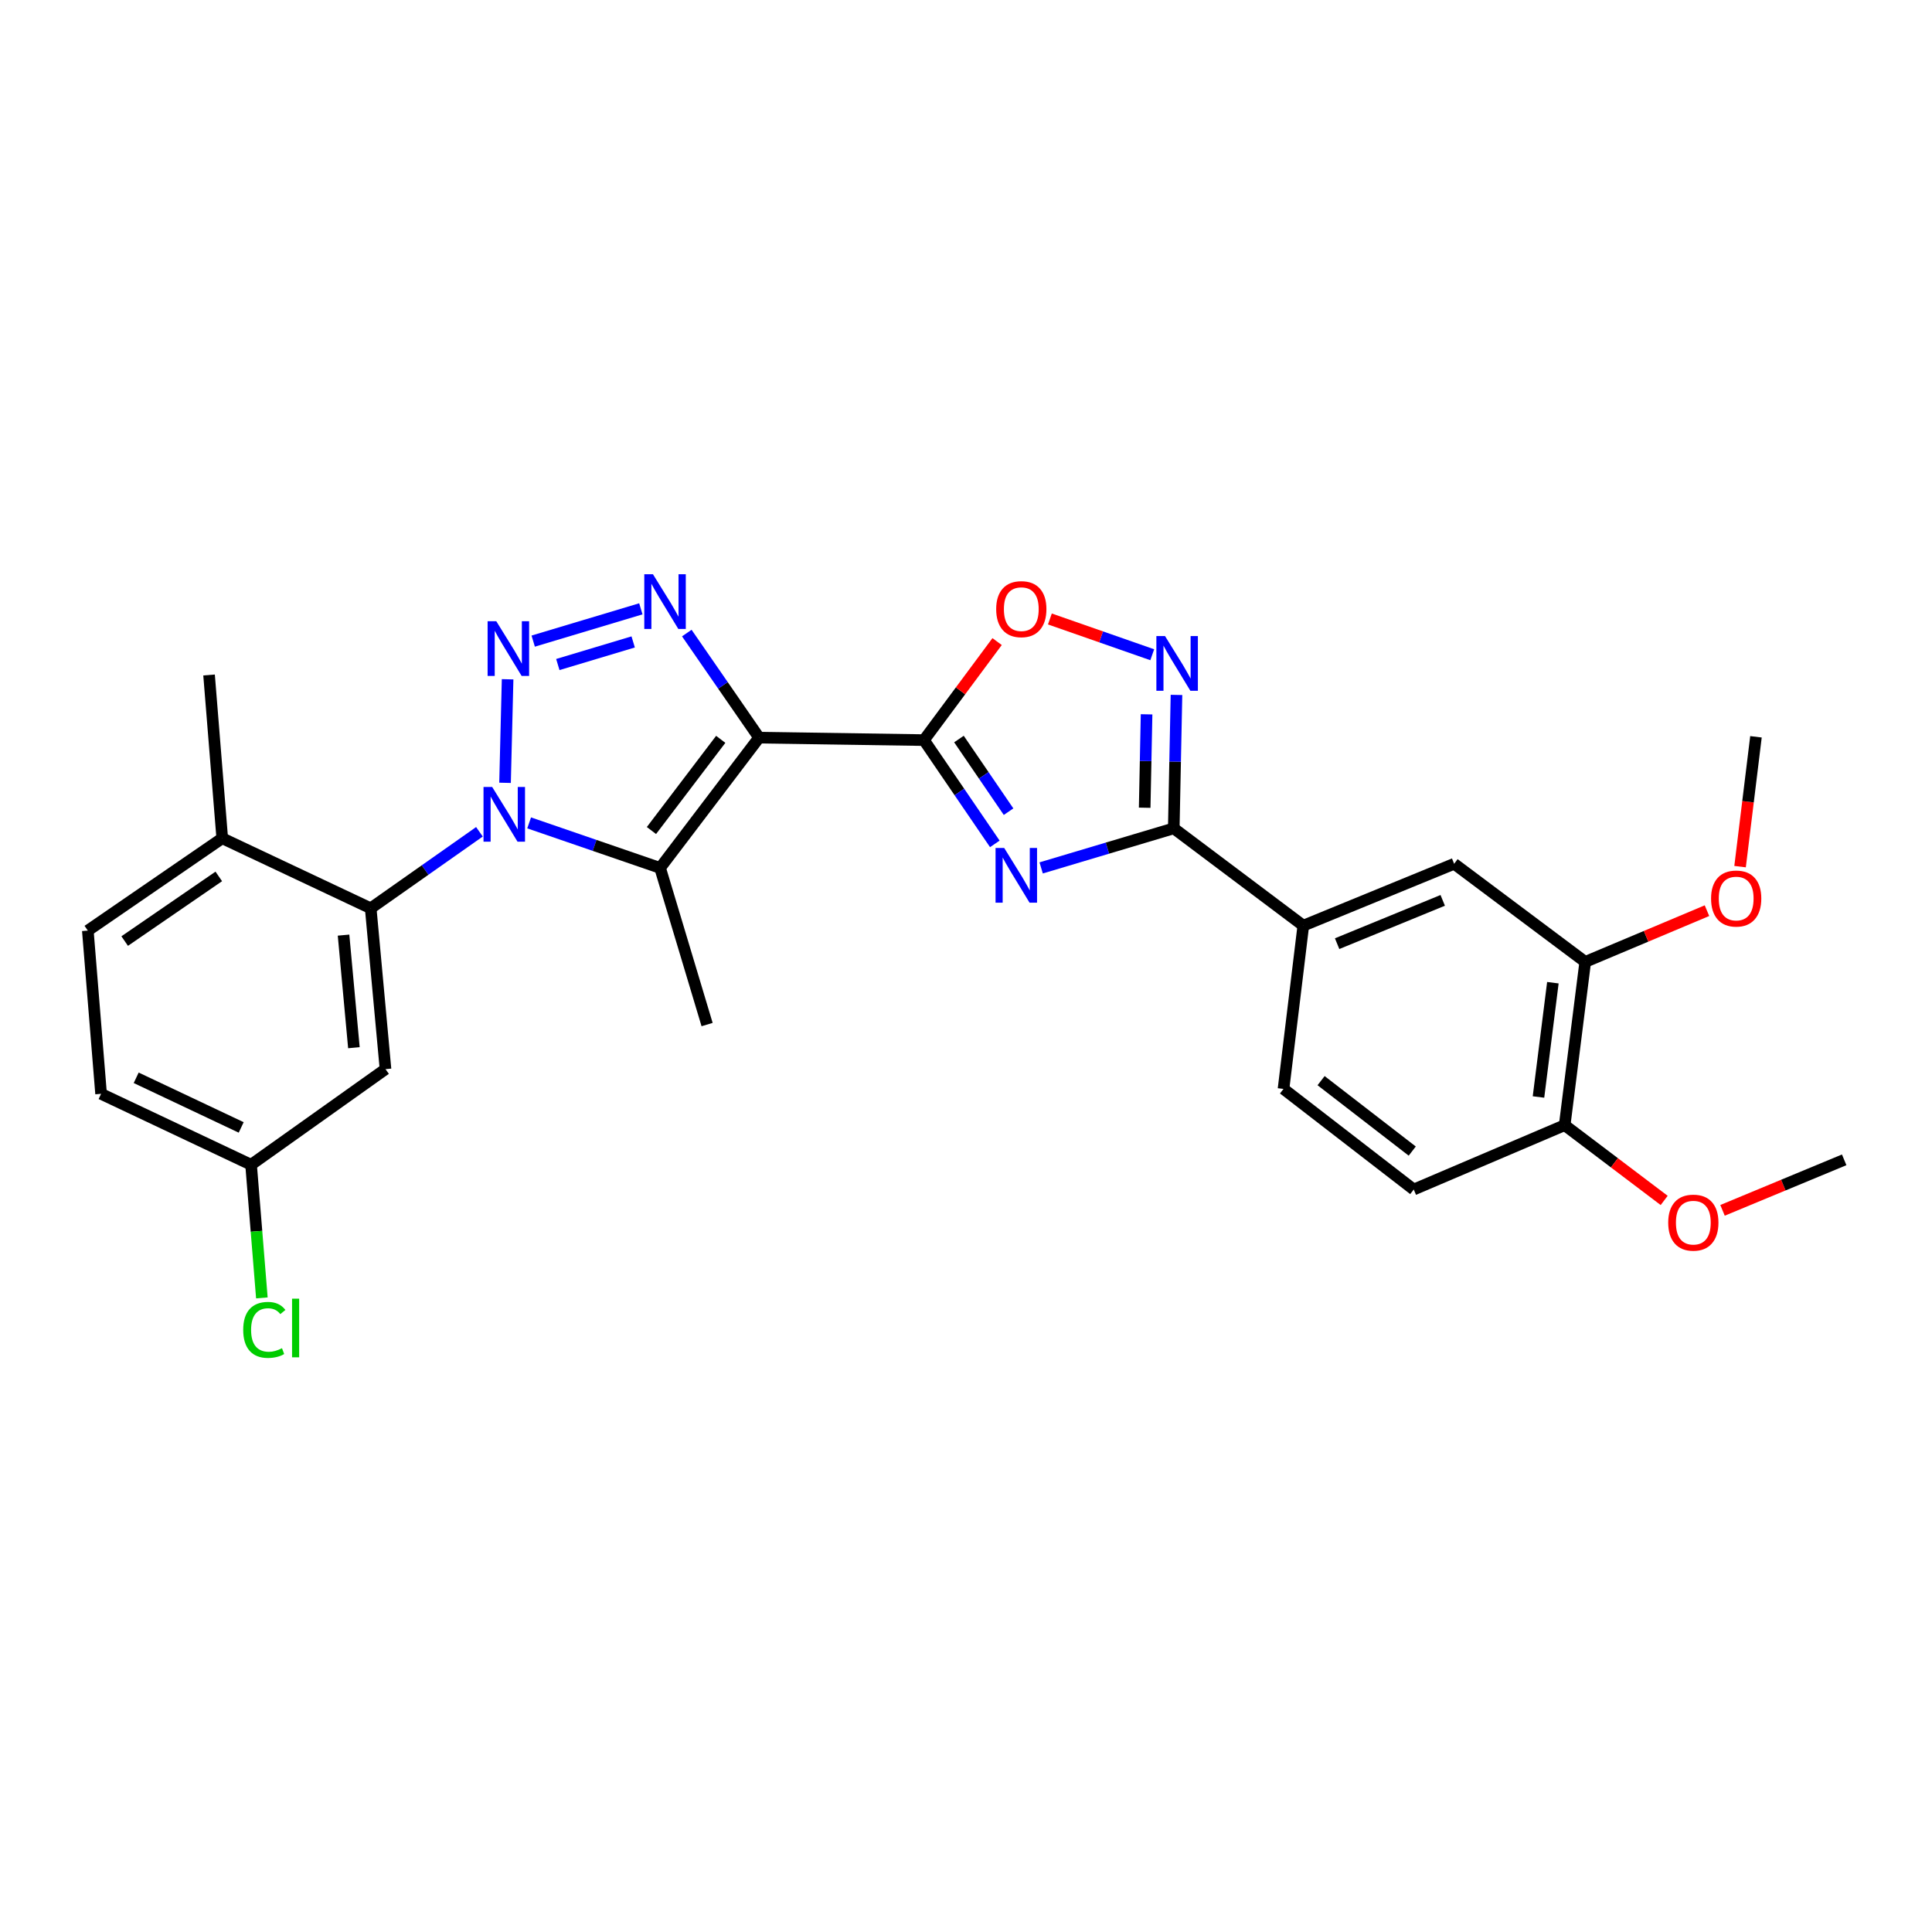 <?xml version='1.0' encoding='iso-8859-1'?>
<svg version='1.1' baseProfile='full'
              xmlns='http://www.w3.org/2000/svg'
                      xmlns:rdkit='http://www.rdkit.org/xml'
                      xmlns:xlink='http://www.w3.org/1999/xlink'
                  xml:space='preserve'
width='1000px' height='1000px' viewBox='0 0 1000 1000'>
<!-- END OF HEADER -->
<rect style='opacity:1.0;fill:#FFFFFF;stroke:none' width='1000' height='1000' x='0' y='0'> </rect>
<path class='bond-2' d='M 392.894,381.806 L 478.239,383.079' style='fill:none;fill-rule:evenodd;stroke:#000000;stroke-width:6px;stroke-linecap:butt;stroke-linejoin:miter;stroke-opacity:1' />
<path class='bond-3' d='M 392.894,381.806 L 341.661,449.234' style='fill:none;fill-rule:evenodd;stroke:#000000;stroke-width:6px;stroke-linecap:butt;stroke-linejoin:miter;stroke-opacity:1' />
<path class='bond-3' d='M 373.05,382.682 L 337.187,429.882' style='fill:none;fill-rule:evenodd;stroke:#000000;stroke-width:6px;stroke-linecap:butt;stroke-linejoin:miter;stroke-opacity:1' />
<path class='bond-4' d='M 392.894,381.806 L 374.191,354.741' style='fill:none;fill-rule:evenodd;stroke:#000000;stroke-width:6px;stroke-linecap:butt;stroke-linejoin:miter;stroke-opacity:1' />
<path class='bond-4' d='M 374.191,354.741 L 355.487,327.675' style='fill:none;fill-rule:evenodd;stroke:#0000FF;stroke-width:6px;stroke-linecap:butt;stroke-linejoin:miter;stroke-opacity:1' />
<path class='bond-0' d='M 273.879,425.92 L 307.77,437.577' style='fill:none;fill-rule:evenodd;stroke:#0000FF;stroke-width:6px;stroke-linecap:butt;stroke-linejoin:miter;stroke-opacity:1' />
<path class='bond-0' d='M 307.77,437.577 L 341.661,449.234' style='fill:none;fill-rule:evenodd;stroke:#000000;stroke-width:6px;stroke-linecap:butt;stroke-linejoin:miter;stroke-opacity:1' />
<path class='bond-8' d='M 248.154,430.535 L 220.014,450.332' style='fill:none;fill-rule:evenodd;stroke:#0000FF;stroke-width:6px;stroke-linecap:butt;stroke-linejoin:miter;stroke-opacity:1' />
<path class='bond-8' d='M 220.014,450.332 L 191.874,470.13' style='fill:none;fill-rule:evenodd;stroke:#000000;stroke-width:6px;stroke-linecap:butt;stroke-linejoin:miter;stroke-opacity:1' />
<path class='bond-28' d='M 261.41,405.187 L 262.735,351.595' style='fill:none;fill-rule:evenodd;stroke:#0000FF;stroke-width:6px;stroke-linecap:butt;stroke-linejoin:miter;stroke-opacity:1' />
<path class='bond-1' d='M 275.985,331.842 L 331.702,315.13' style='fill:none;fill-rule:evenodd;stroke:#0000FF;stroke-width:6px;stroke-linecap:butt;stroke-linejoin:miter;stroke-opacity:1' />
<path class='bond-1' d='M 288.729,343.962 L 327.732,332.264' style='fill:none;fill-rule:evenodd;stroke:#0000FF;stroke-width:6px;stroke-linecap:butt;stroke-linejoin:miter;stroke-opacity:1' />
<path class='bond-5' d='M 478.239,383.079 L 496.579,409.934' style='fill:none;fill-rule:evenodd;stroke:#000000;stroke-width:6px;stroke-linecap:butt;stroke-linejoin:miter;stroke-opacity:1' />
<path class='bond-5' d='M 496.579,409.934 L 514.919,436.79' style='fill:none;fill-rule:evenodd;stroke:#0000FF;stroke-width:6px;stroke-linecap:butt;stroke-linejoin:miter;stroke-opacity:1' />
<path class='bond-5' d='M 496.352,382.524 L 509.19,401.323' style='fill:none;fill-rule:evenodd;stroke:#000000;stroke-width:6px;stroke-linecap:butt;stroke-linejoin:miter;stroke-opacity:1' />
<path class='bond-5' d='M 509.19,401.323 L 522.028,420.122' style='fill:none;fill-rule:evenodd;stroke:#0000FF;stroke-width:6px;stroke-linecap:butt;stroke-linejoin:miter;stroke-opacity:1' />
<path class='bond-9' d='M 478.239,383.079 L 497.169,357.581' style='fill:none;fill-rule:evenodd;stroke:#000000;stroke-width:6px;stroke-linecap:butt;stroke-linejoin:miter;stroke-opacity:1' />
<path class='bond-9' d='M 497.169,357.581 L 516.098,332.083' style='fill:none;fill-rule:evenodd;stroke:#FF0000;stroke-width:6px;stroke-linecap:butt;stroke-linejoin:miter;stroke-opacity:1' />
<path class='bond-20' d='M 341.661,449.234 L 365.992,530.313' style='fill:none;fill-rule:evenodd;stroke:#000000;stroke-width:6px;stroke-linecap:butt;stroke-linejoin:miter;stroke-opacity:1' />
<path class='bond-6' d='M 538.903,449.229 L 573.221,438.988' style='fill:none;fill-rule:evenodd;stroke:#0000FF;stroke-width:6px;stroke-linecap:butt;stroke-linejoin:miter;stroke-opacity:1' />
<path class='bond-6' d='M 573.221,438.988 L 607.539,428.746' style='fill:none;fill-rule:evenodd;stroke:#000000;stroke-width:6px;stroke-linecap:butt;stroke-linejoin:miter;stroke-opacity:1' />
<path class='bond-10' d='M 607.539,428.746 L 674.585,479.114' style='fill:none;fill-rule:evenodd;stroke:#000000;stroke-width:6px;stroke-linecap:butt;stroke-linejoin:miter;stroke-opacity:1' />
<path class='bond-29' d='M 607.539,428.746 L 608.242,394.216' style='fill:none;fill-rule:evenodd;stroke:#000000;stroke-width:6px;stroke-linecap:butt;stroke-linejoin:miter;stroke-opacity:1' />
<path class='bond-29' d='M 608.242,394.216 L 608.946,359.687' style='fill:none;fill-rule:evenodd;stroke:#0000FF;stroke-width:6px;stroke-linecap:butt;stroke-linejoin:miter;stroke-opacity:1' />
<path class='bond-29' d='M 592.482,418.076 L 592.975,393.905' style='fill:none;fill-rule:evenodd;stroke:#000000;stroke-width:6px;stroke-linecap:butt;stroke-linejoin:miter;stroke-opacity:1' />
<path class='bond-29' d='M 592.975,393.905 L 593.467,369.735' style='fill:none;fill-rule:evenodd;stroke:#0000FF;stroke-width:6px;stroke-linecap:butt;stroke-linejoin:miter;stroke-opacity:1' />
<path class='bond-7' d='M 596.402,338.893 L 569.91,329.636' style='fill:none;fill-rule:evenodd;stroke:#0000FF;stroke-width:6px;stroke-linecap:butt;stroke-linejoin:miter;stroke-opacity:1' />
<path class='bond-7' d='M 569.91,329.636 L 543.419,320.379' style='fill:none;fill-rule:evenodd;stroke:#FF0000;stroke-width:6px;stroke-linecap:butt;stroke-linejoin:miter;stroke-opacity:1' />
<path class='bond-11' d='M 191.874,470.13 L 199.535,553.38' style='fill:none;fill-rule:evenodd;stroke:#000000;stroke-width:6px;stroke-linecap:butt;stroke-linejoin:miter;stroke-opacity:1' />
<path class='bond-11' d='M 177.817,484.016 L 183.179,542.291' style='fill:none;fill-rule:evenodd;stroke:#000000;stroke-width:6px;stroke-linecap:butt;stroke-linejoin:miter;stroke-opacity:1' />
<path class='bond-14' d='M 191.874,470.13 L 115.029,433.879' style='fill:none;fill-rule:evenodd;stroke:#000000;stroke-width:6px;stroke-linecap:butt;stroke-linejoin:miter;stroke-opacity:1' />
<path class='bond-12' d='M 674.585,479.114 L 752.669,447.096' style='fill:none;fill-rule:evenodd;stroke:#000000;stroke-width:6px;stroke-linecap:butt;stroke-linejoin:miter;stroke-opacity:1' />
<path class='bond-12' d='M 692.091,488.44 L 746.749,466.028' style='fill:none;fill-rule:evenodd;stroke:#000000;stroke-width:6px;stroke-linecap:butt;stroke-linejoin:miter;stroke-opacity:1' />
<path class='bond-16' d='M 674.585,479.114 L 664.345,563.619' style='fill:none;fill-rule:evenodd;stroke:#000000;stroke-width:6px;stroke-linecap:butt;stroke-linejoin:miter;stroke-opacity:1' />
<path class='bond-19' d='M 199.535,553.38 L 129.96,602.865' style='fill:none;fill-rule:evenodd;stroke:#000000;stroke-width:6px;stroke-linecap:butt;stroke-linejoin:miter;stroke-opacity:1' />
<path class='bond-13' d='M 752.669,447.096 L 820.512,497.88' style='fill:none;fill-rule:evenodd;stroke:#000000;stroke-width:6px;stroke-linecap:butt;stroke-linejoin:miter;stroke-opacity:1' />
<path class='bond-22' d='M 820.512,497.88 L 852.02,484.62' style='fill:none;fill-rule:evenodd;stroke:#000000;stroke-width:6px;stroke-linecap:butt;stroke-linejoin:miter;stroke-opacity:1' />
<path class='bond-22' d='M 852.02,484.62 L 883.527,471.36' style='fill:none;fill-rule:evenodd;stroke:#FF0000;stroke-width:6px;stroke-linecap:butt;stroke-linejoin:miter;stroke-opacity:1' />
<path class='bond-31' d='M 820.512,497.88 L 809.874,582.385' style='fill:none;fill-rule:evenodd;stroke:#000000;stroke-width:6px;stroke-linecap:butt;stroke-linejoin:miter;stroke-opacity:1' />
<path class='bond-31' d='M 803.766,508.648 L 796.319,567.802' style='fill:none;fill-rule:evenodd;stroke:#000000;stroke-width:6px;stroke-linecap:butt;stroke-linejoin:miter;stroke-opacity:1' />
<path class='bond-18' d='M 115.029,433.879 L 45.455,481.676' style='fill:none;fill-rule:evenodd;stroke:#000000;stroke-width:6px;stroke-linecap:butt;stroke-linejoin:miter;stroke-opacity:1' />
<path class='bond-18' d='M 113.24,453.635 L 64.538,487.093' style='fill:none;fill-rule:evenodd;stroke:#000000;stroke-width:6px;stroke-linecap:butt;stroke-linejoin:miter;stroke-opacity:1' />
<path class='bond-25' d='M 115.029,433.879 L 108.208,349.373' style='fill:none;fill-rule:evenodd;stroke:#000000;stroke-width:6px;stroke-linecap:butt;stroke-linejoin:miter;stroke-opacity:1' />
<path class='bond-15' d='M 809.874,582.385 L 731.748,615.692' style='fill:none;fill-rule:evenodd;stroke:#000000;stroke-width:6px;stroke-linecap:butt;stroke-linejoin:miter;stroke-opacity:1' />
<path class='bond-24' d='M 809.874,582.385 L 835.624,601.863' style='fill:none;fill-rule:evenodd;stroke:#000000;stroke-width:6px;stroke-linecap:butt;stroke-linejoin:miter;stroke-opacity:1' />
<path class='bond-24' d='M 835.624,601.863 L 861.375,621.341' style='fill:none;fill-rule:evenodd;stroke:#FF0000;stroke-width:6px;stroke-linecap:butt;stroke-linejoin:miter;stroke-opacity:1' />
<path class='bond-17' d='M 664.345,563.619 L 731.748,615.692' style='fill:none;fill-rule:evenodd;stroke:#000000;stroke-width:6px;stroke-linecap:butt;stroke-linejoin:miter;stroke-opacity:1' />
<path class='bond-17' d='M 683.792,559.346 L 730.973,595.797' style='fill:none;fill-rule:evenodd;stroke:#000000;stroke-width:6px;stroke-linecap:butt;stroke-linejoin:miter;stroke-opacity:1' />
<path class='bond-21' d='M 45.455,481.676 L 52.318,566.164' style='fill:none;fill-rule:evenodd;stroke:#000000;stroke-width:6px;stroke-linecap:butt;stroke-linejoin:miter;stroke-opacity:1' />
<path class='bond-23' d='M 129.96,602.865 L 132.752,637.328' style='fill:none;fill-rule:evenodd;stroke:#000000;stroke-width:6px;stroke-linecap:butt;stroke-linejoin:miter;stroke-opacity:1' />
<path class='bond-23' d='M 132.752,637.328 L 135.544,671.791' style='fill:none;fill-rule:evenodd;stroke:#00CC00;stroke-width:6px;stroke-linecap:butt;stroke-linejoin:miter;stroke-opacity:1' />
<path class='bond-30' d='M 129.96,602.865 L 52.318,566.164' style='fill:none;fill-rule:evenodd;stroke:#000000;stroke-width:6px;stroke-linecap:butt;stroke-linejoin:miter;stroke-opacity:1' />
<path class='bond-30' d='M 124.84,583.554 L 70.49,557.864' style='fill:none;fill-rule:evenodd;stroke:#000000;stroke-width:6px;stroke-linecap:butt;stroke-linejoin:miter;stroke-opacity:1' />
<path class='bond-26' d='M 900.658,448.571 L 904.772,414.968' style='fill:none;fill-rule:evenodd;stroke:#FF0000;stroke-width:6px;stroke-linecap:butt;stroke-linejoin:miter;stroke-opacity:1' />
<path class='bond-26' d='M 904.772,414.968 L 908.886,381.365' style='fill:none;fill-rule:evenodd;stroke:#000000;stroke-width:6px;stroke-linecap:butt;stroke-linejoin:miter;stroke-opacity:1' />
<path class='bond-27' d='M 891.576,626.477 L 923.061,613.402' style='fill:none;fill-rule:evenodd;stroke:#FF0000;stroke-width:6px;stroke-linecap:butt;stroke-linejoin:miter;stroke-opacity:1' />
<path class='bond-27' d='M 923.061,613.402 L 954.545,600.328' style='fill:none;fill-rule:evenodd;stroke:#000000;stroke-width:6px;stroke-linecap:butt;stroke-linejoin:miter;stroke-opacity:1' />
<path  class='atom-1' d='M 254.747 407.333
L 264.027 422.333
Q 264.947 423.813, 266.427 426.493
Q 267.907 429.173, 267.987 429.333
L 267.987 407.333
L 271.747 407.333
L 271.747 435.653
L 267.867 435.653
L 257.907 419.253
Q 256.747 417.333, 255.507 415.133
Q 254.307 412.933, 253.947 412.253
L 253.947 435.653
L 250.267 435.653
L 250.267 407.333
L 254.747 407.333
' fill='#0000FF'/>
<path  class='atom-2' d='M 256.868 321.538
L 266.148 336.538
Q 267.068 338.018, 268.548 340.698
Q 270.028 343.378, 270.108 343.538
L 270.108 321.538
L 273.868 321.538
L 273.868 349.858
L 269.988 349.858
L 260.028 333.458
Q 258.868 331.538, 257.628 329.338
Q 256.428 327.138, 256.068 326.458
L 256.068 349.858
L 252.388 349.858
L 252.388 321.538
L 256.868 321.538
' fill='#0000FF'/>
<path  class='atom-5' d='M 337.963 297.215
L 347.243 312.215
Q 348.163 313.695, 349.643 316.375
Q 351.123 319.055, 351.203 319.215
L 351.203 297.215
L 354.963 297.215
L 354.963 325.535
L 351.083 325.535
L 341.123 309.135
Q 339.963 307.215, 338.723 305.015
Q 337.523 302.815, 337.163 302.135
L 337.163 325.535
L 333.483 325.535
L 333.483 297.215
L 337.963 297.215
' fill='#0000FF'/>
<path  class='atom-6' d='M 519.776 438.909
L 529.056 453.909
Q 529.976 455.389, 531.456 458.069
Q 532.936 460.749, 533.016 460.909
L 533.016 438.909
L 536.776 438.909
L 536.776 467.229
L 532.896 467.229
L 522.936 450.829
Q 521.776 448.909, 520.536 446.709
Q 519.336 444.509, 518.976 443.829
L 518.976 467.229
L 515.296 467.229
L 515.296 438.909
L 519.776 438.909
' fill='#0000FF'/>
<path  class='atom-8' d='M 603.018 329.232
L 612.298 344.232
Q 613.218 345.712, 614.698 348.392
Q 616.178 351.072, 616.258 351.232
L 616.258 329.232
L 620.018 329.232
L 620.018 357.552
L 616.138 357.552
L 606.178 341.152
Q 605.018 339.232, 603.778 337.032
Q 602.578 334.832, 602.218 334.152
L 602.218 357.552
L 598.538 357.552
L 598.538 329.232
L 603.018 329.232
' fill='#0000FF'/>
<path  class='atom-10' d='M 515.624 315.29
Q 515.624 308.49, 518.984 304.69
Q 522.344 300.89, 528.624 300.89
Q 534.904 300.89, 538.264 304.69
Q 541.624 308.49, 541.624 315.29
Q 541.624 322.17, 538.224 326.09
Q 534.824 329.97, 528.624 329.97
Q 522.384 329.97, 518.984 326.09
Q 515.624 322.21, 515.624 315.29
M 528.624 326.77
Q 532.944 326.77, 535.264 323.89
Q 537.624 320.97, 537.624 315.29
Q 537.624 309.73, 535.264 306.93
Q 532.944 304.09, 528.624 304.09
Q 524.304 304.09, 521.944 306.89
Q 519.624 309.69, 519.624 315.29
Q 519.624 321.01, 521.944 323.89
Q 524.304 326.77, 528.624 326.77
' fill='#FF0000'/>
<path  class='atom-23' d='M 885.647 465.077
Q 885.647 458.277, 889.007 454.477
Q 892.367 450.677, 898.647 450.677
Q 904.927 450.677, 908.287 454.477
Q 911.647 458.277, 911.647 465.077
Q 911.647 471.957, 908.247 475.877
Q 904.847 479.757, 898.647 479.757
Q 892.407 479.757, 889.007 475.877
Q 885.647 471.997, 885.647 465.077
M 898.647 476.557
Q 902.967 476.557, 905.287 473.677
Q 907.647 470.757, 907.647 465.077
Q 907.647 459.517, 905.287 456.717
Q 902.967 453.877, 898.647 453.877
Q 894.327 453.877, 891.967 456.677
Q 889.647 459.477, 889.647 465.077
Q 889.647 470.797, 891.967 473.677
Q 894.327 476.557, 898.647 476.557
' fill='#FF0000'/>
<path  class='atom-24' d='M 125.886 688.35
Q 125.886 681.31, 129.166 677.63
Q 132.486 673.91, 138.766 673.91
Q 144.606 673.91, 147.726 678.03
L 145.086 680.19
Q 142.806 677.19, 138.766 677.19
Q 134.486 677.19, 132.206 680.07
Q 129.966 682.91, 129.966 688.35
Q 129.966 693.95, 132.286 696.83
Q 134.646 699.71, 139.206 699.71
Q 142.326 699.71, 145.966 697.83
L 147.086 700.83
Q 145.606 701.79, 143.366 702.35
Q 141.126 702.91, 138.646 702.91
Q 132.486 702.91, 129.166 699.15
Q 125.886 695.39, 125.886 688.35
' fill='#00CC00'/>
<path  class='atom-24' d='M 151.166 672.19
L 154.846 672.19
L 154.846 702.55
L 151.166 702.55
L 151.166 672.19
' fill='#00CC00'/>
<path  class='atom-25' d='M 863.462 632.833
Q 863.462 626.033, 866.822 622.233
Q 870.182 618.433, 876.462 618.433
Q 882.742 618.433, 886.102 622.233
Q 889.462 626.033, 889.462 632.833
Q 889.462 639.713, 886.062 643.633
Q 882.662 647.513, 876.462 647.513
Q 870.222 647.513, 866.822 643.633
Q 863.462 639.753, 863.462 632.833
M 876.462 644.313
Q 880.782 644.313, 883.102 641.433
Q 885.462 638.513, 885.462 632.833
Q 885.462 627.273, 883.102 624.473
Q 880.782 621.633, 876.462 621.633
Q 872.142 621.633, 869.782 624.433
Q 867.462 627.233, 867.462 632.833
Q 867.462 638.553, 869.782 641.433
Q 872.142 644.313, 876.462 644.313
' fill='#FF0000'/>
</svg>
